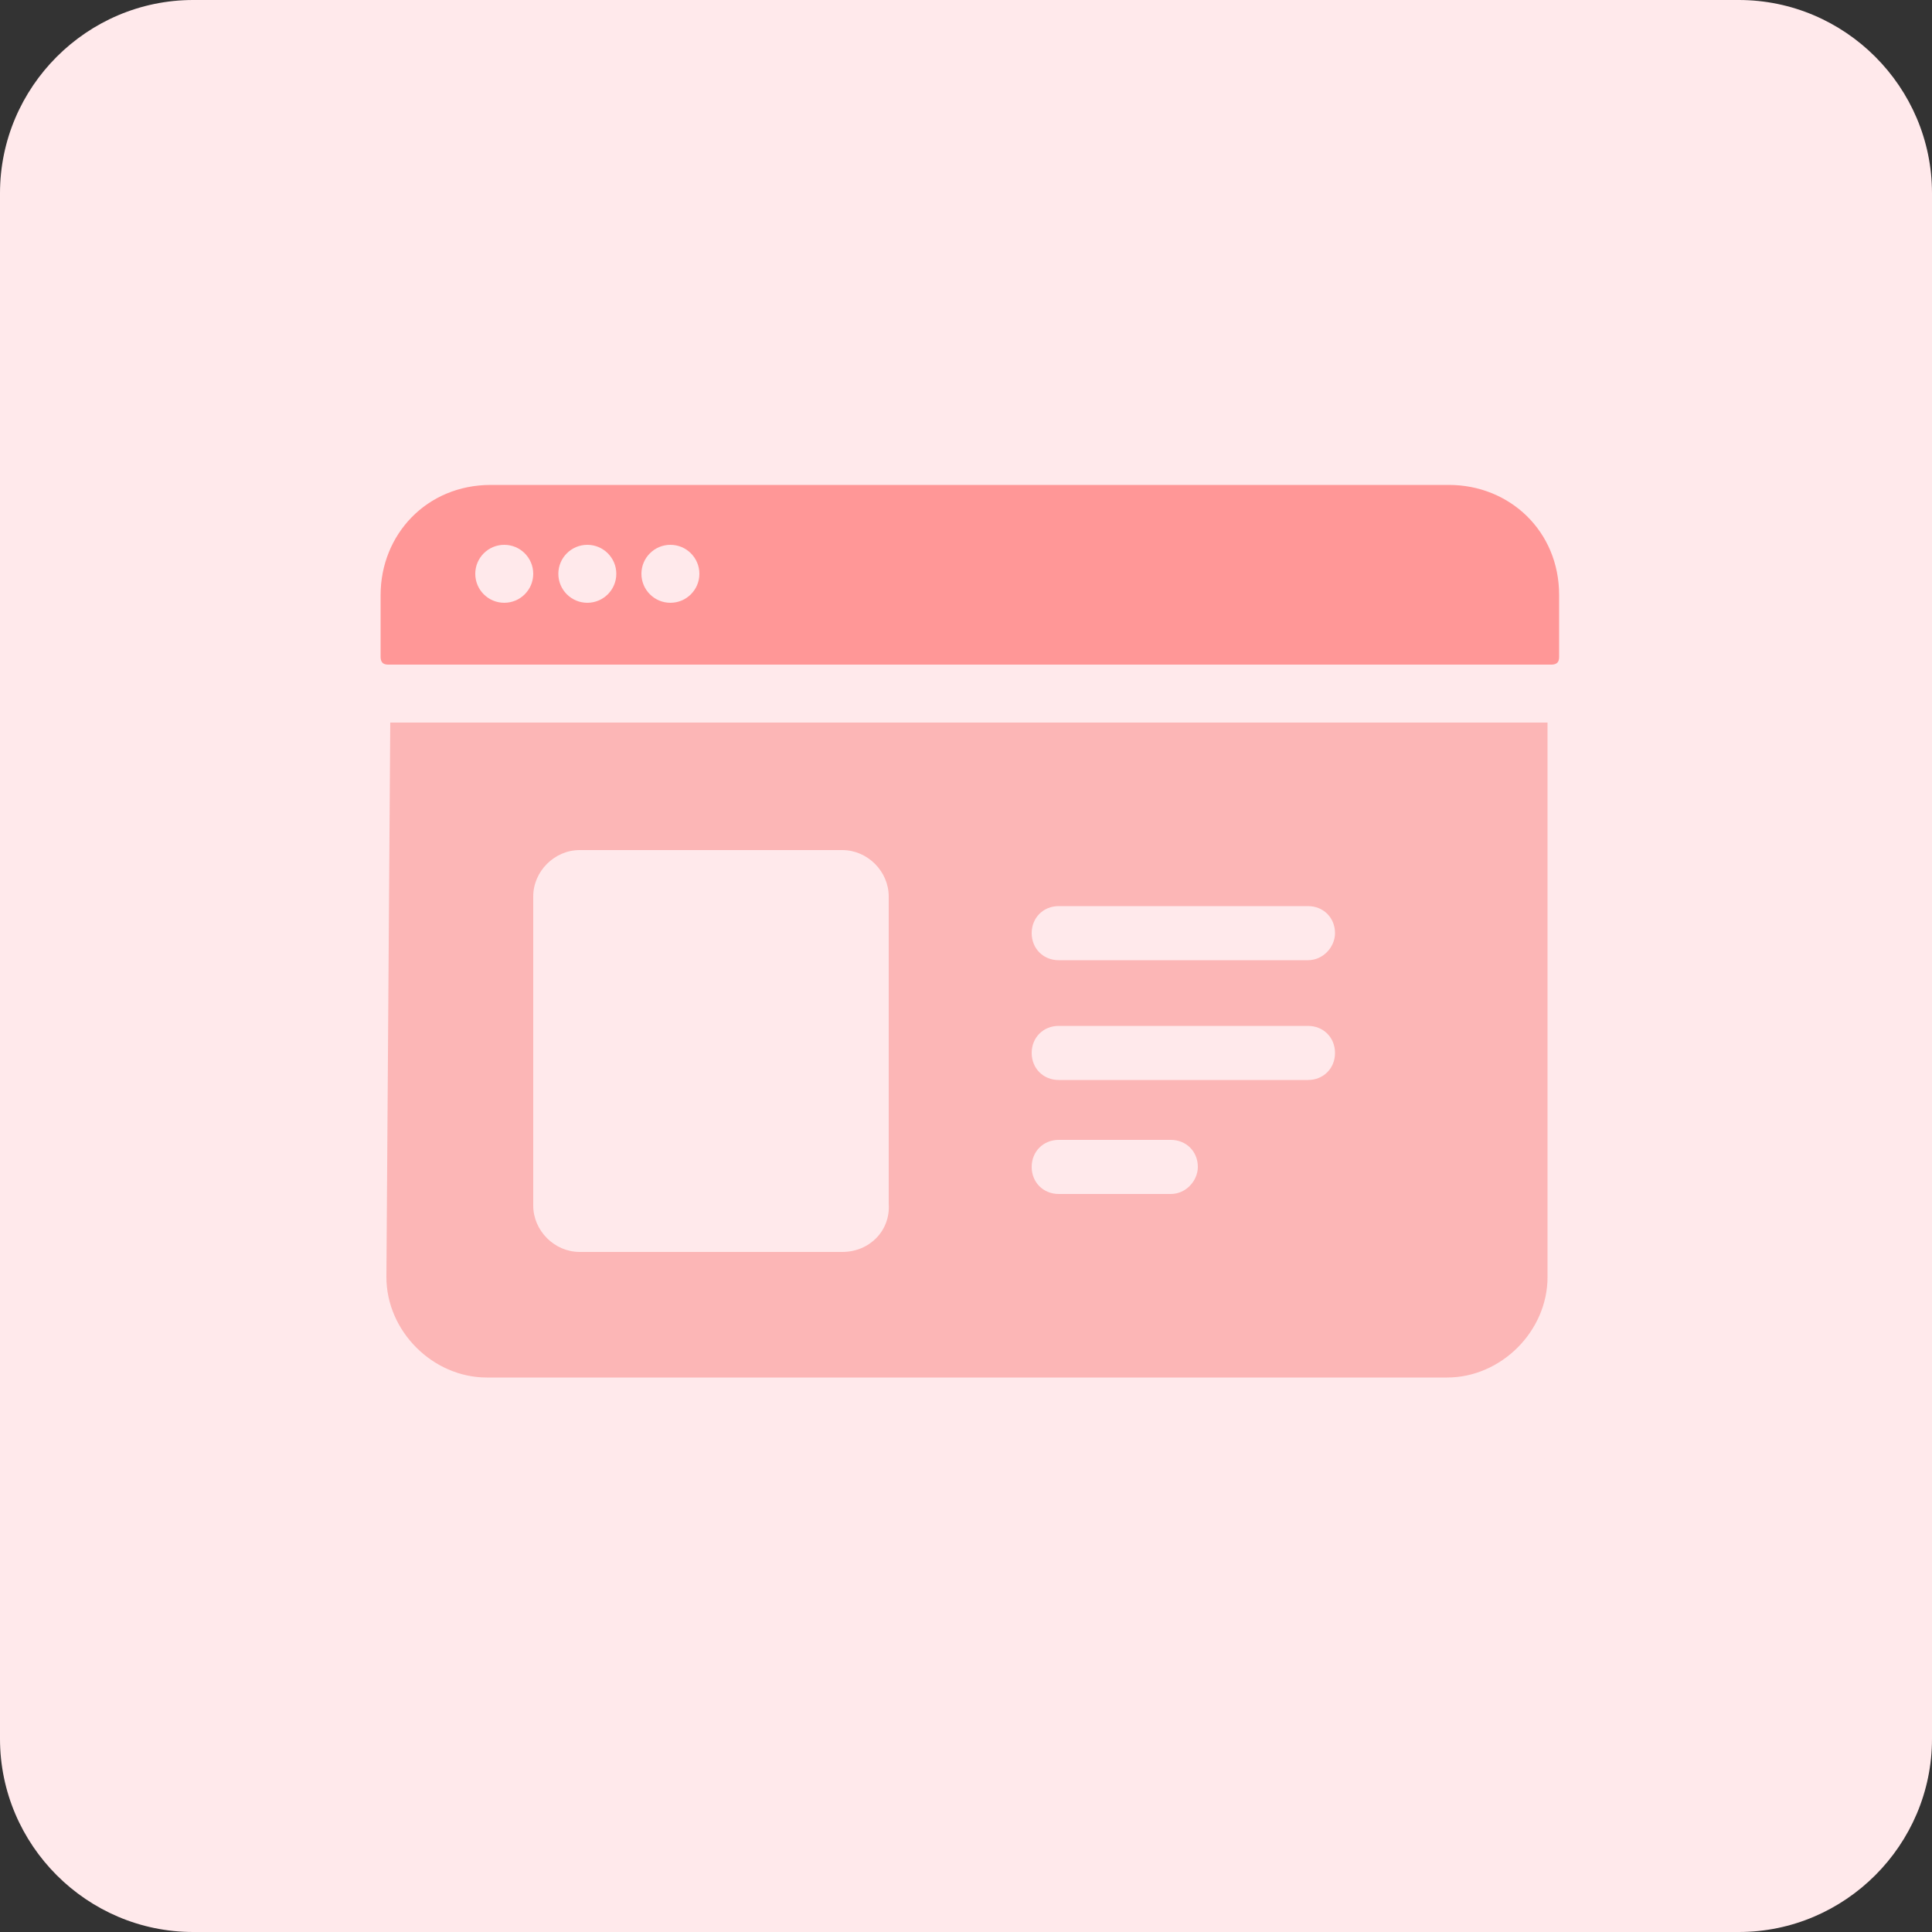 <?xml version="1.0" encoding="utf-8"?>
<!-- Generator: Adobe Illustrator 26.4.1, SVG Export Plug-In . SVG Version: 6.00 Build 0)  -->
<svg version="1.1" id="design" xmlns="http://www.w3.org/2000/svg" xmlns:xlink="http://www.w3.org/1999/xlink" x="0px" y="0px"
	 viewBox="0 0 100 100" style="enable-background:new 0 0 100 100;" xml:space="preserve">
<rect x="0" y="0" width="100" height="100" fill="#333333" stroke="none"/>
<style type="text/css">
	.st0{fill:#FFE9EB;}
	.st1{fill:#FCB6B6;}
	.st2{fill:#FF9797;stroke:#FFE9EB;stroke-miterlimit:10;}
</style>
<g>
	<path class="st0" d="M10,0h80c5.5,0,10,4.5,10,10v80c0,5.5-4.5,10-10,10H10c-5.5,0-10-4.5-10-10V10C0,4.5,4.5,0,10,0z"/>
	<g>
		<path class="st1" d="M25.2,73.9c-4.3,0-8.1-3.7-8.1-8.1l0.2-31.5h65.5v31.5c0,4.3-3.7,8.1-8.1,8.1H25.2z"/>
		<g>
			<path class="st0" d="M80.1,37.4v28.7c0,2.8-2.4,5.2-5.2,5.2H25.2c-2.8,0-5.2-2.4-5.2-5.2l0.2-28.7H80.1 M85.7,31.7h-5.6h-60h-5.6
				v5.6L14.3,66c0,6,5.1,10.9,10.9,10.9h49.6c5.8,0,10.9-5.1,10.9-10.9V37.3V31.7L85.7,31.7z"/>
		</g>
		<g>
			<path class="st2" d="M20.1,34.9c-0.6,0-0.9-0.4-0.9-0.9v-3.2c0-3.4,2.6-6.2,6.2-6.2H75c3.4,0,6.2,2.6,6.2,6.2V34
				c0,0.6-0.4,0.9-0.9,0.9H20.1z"/>
			<ellipse class="st0" cx="26.1" cy="29.7" rx="1.5" ry="1.5"/>
			<circle class="st0" cx="30.4" cy="29.7" r="1.5"/>
			<circle class="st0" cx="34.7" cy="29.7" r="1.5"/>
		</g>
	</g>
	<path class="st0" d="M67.7,49.7H54.8c-0.8,0-1.4-0.6-1.4-1.4l0,0c0-0.8,0.6-1.4,1.4-1.4h12.9c0.8,0,1.4,0.6,1.4,1.4l0,0
		C69.1,49,68.5,49.7,67.7,49.7z"/>
	<path class="st0" d="M67.7,55.9H54.8c-0.8,0-1.4-0.6-1.4-1.4l0,0c0-0.8,0.6-1.4,1.4-1.4h12.9c0.8,0,1.4,0.6,1.4,1.4l0,0
		C69.1,55.3,68.5,55.9,67.7,55.9z"/>
	<path class="st0" d="M43.6,64.8H30c-1.3,0-2.4-1.1-2.4-2.4V46.4c0-1.3,1.1-2.4,2.4-2.4h13.6c1.3,0,2.4,1.1,2.4,2.4v15.9
		C46.1,63.7,45,64.8,43.6,64.8z"/>
	<path class="st0" d="M60.6,61.8h-5.8c-0.8,0-1.4-0.6-1.4-1.4l0,0c0-0.8,0.6-1.4,1.4-1.4h5.8c0.8,0,1.4,0.6,1.4,1.4l0,0
		C62,61.1,61.4,61.8,60.6,61.8z"/>
</g>
</svg>
